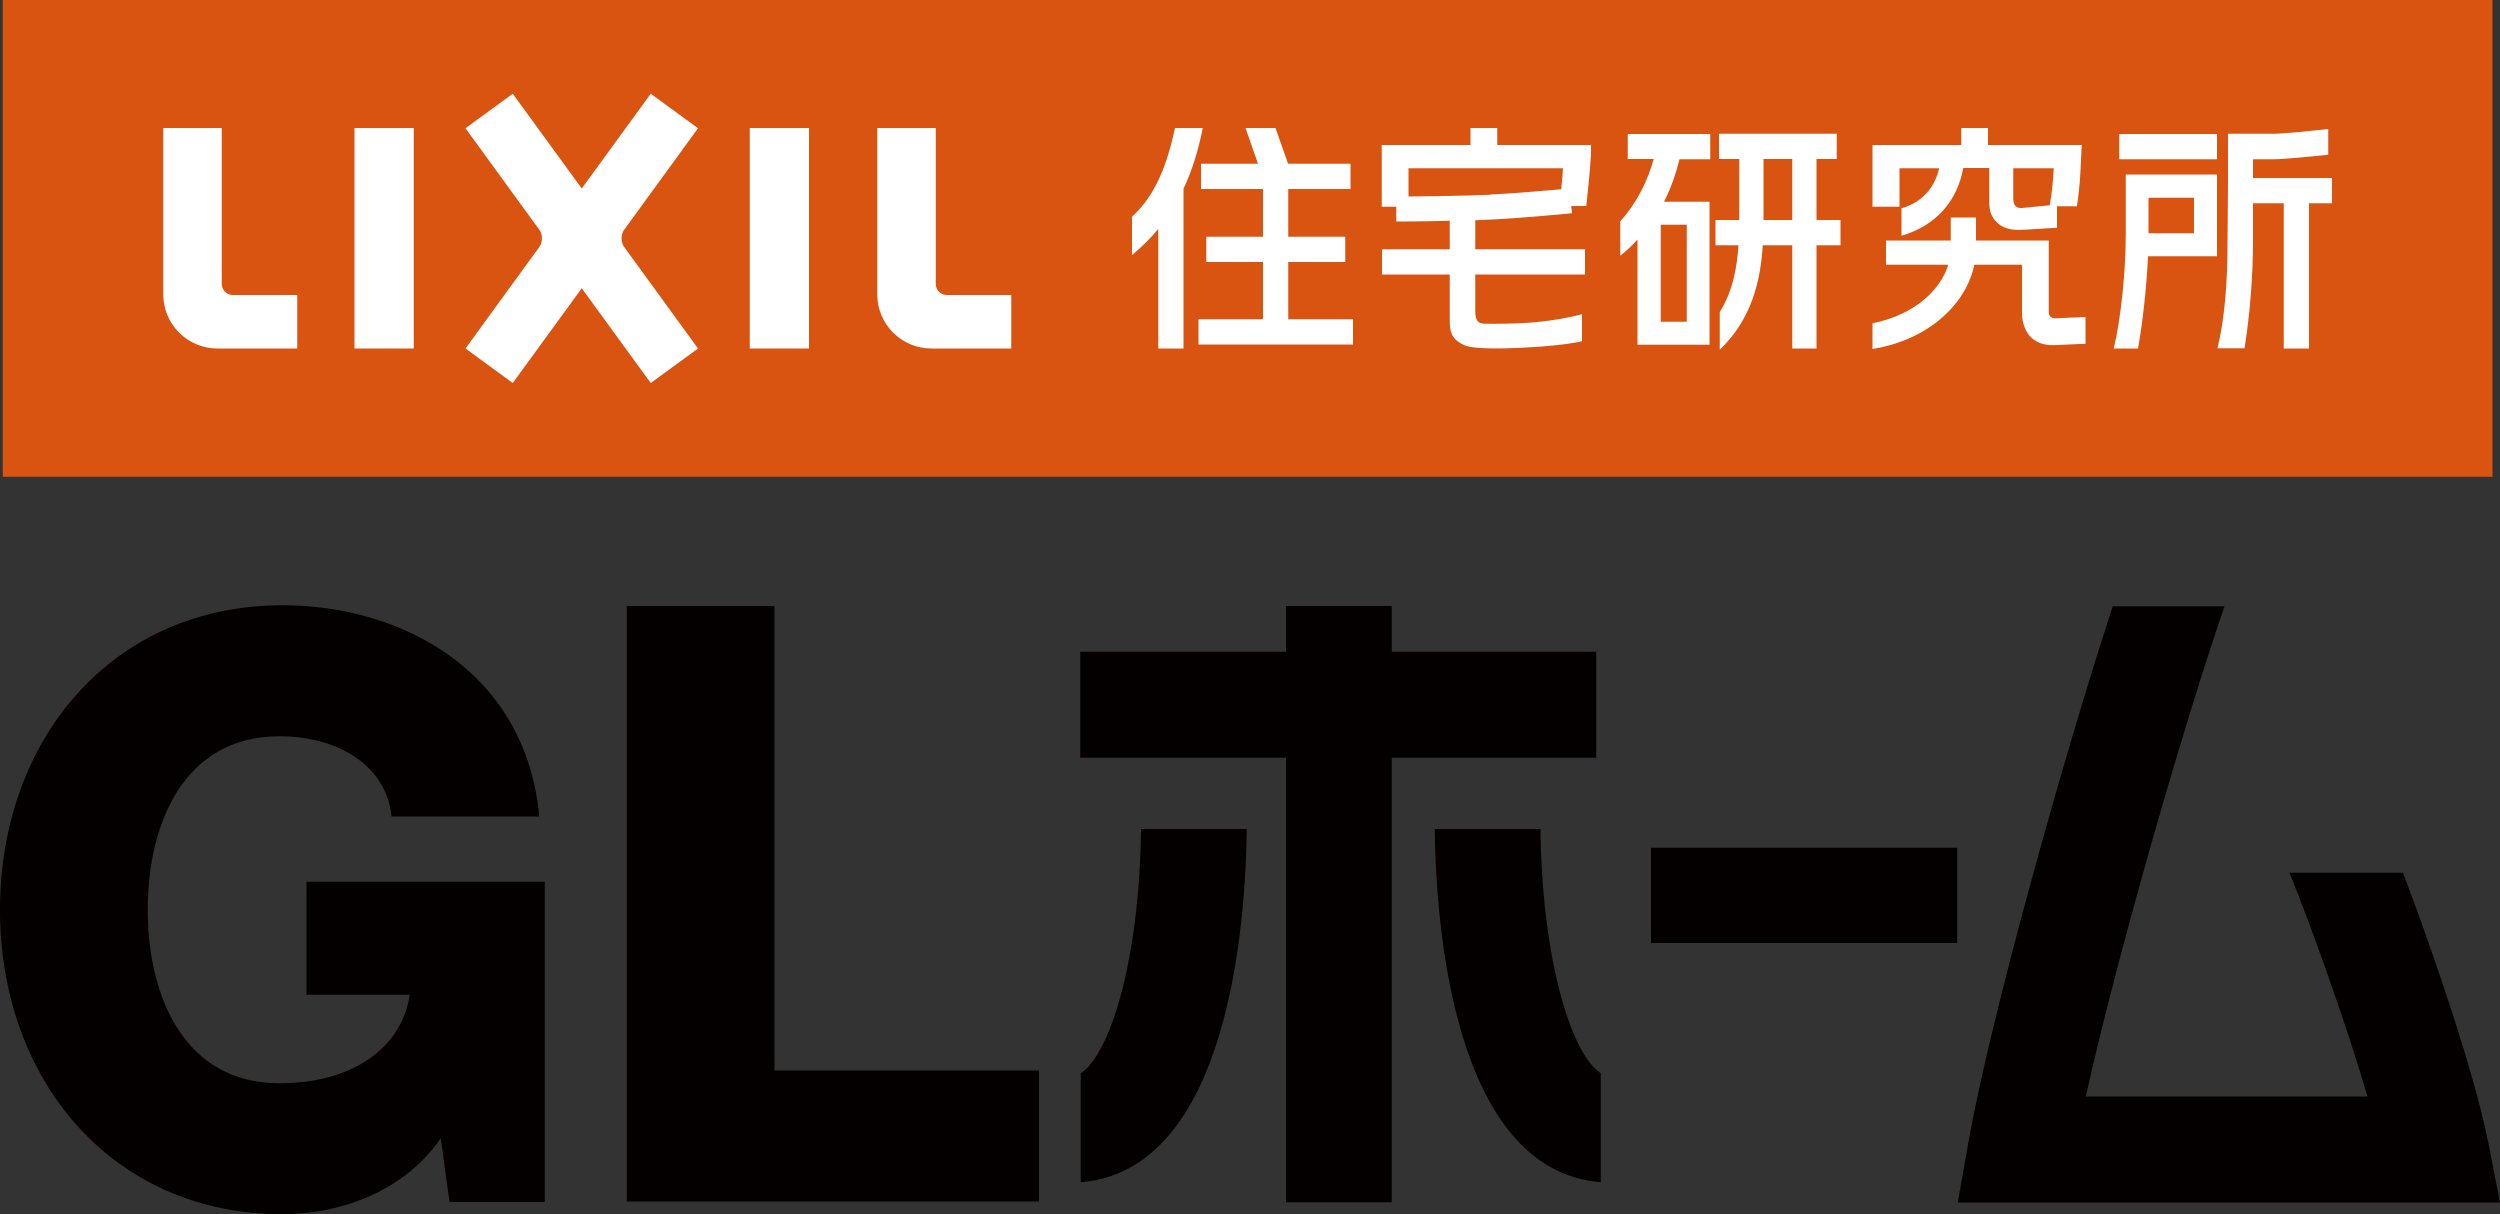 <?xml version="1.0" encoding="UTF-8"?>
<svg id="_レイヤー_2" data-name="レイヤー 2" xmlns="http://www.w3.org/2000/svg" width="60" height="29.142" viewBox="0 0 60 29.142">
  <rect x="0" y="0" width="60" height="29.142" fill="#333333" stroke="none"/>
  <g id="_レイヤー_1-2" data-name="レイヤー 1">
    <g id="_レイヤー_1-2" data-name=" レイヤー 1-2">
      <g>
        <g>
          <rect x=".066" width="59.754" height="11.442" style="fill: #da5411; stroke-width: 0px;"/>
          <g>
            <path d="M49.35,7.638c-.096.006-.18-.036-.18-.138v-.81h0v-.918h-1.746v-.552h-.606v.552h-1.554v.582h1.494c-.162.546-.75,1.194-1.818,1.404v.618c1.428-.234,2.274-1.158,2.442-2.022h1.146v1.188h0c.006.192.072.426.234.57.15.138.348.186.624.168l.666-.03v-.642l-.708.03h.006ZM45.582,4.038h.96c-.114.48-.42.822-.906.96v.66c.822-.24,1.338-.828,1.482-1.626h.624v.786c0,.216.024.372.198.534s.414.174.63.162l.798-.048v-.516h.474v.012c.072-.42.09-.81.108-1.26l.012-.222h-2.25v-.408h-.642v.408h-2.13v1.482h.648v-.93l-.006.006ZM48.318,4.038h.972c-.018.306-.042.594-.096.888l-.666.066c-.12.006-.21-.042-.21-.222v-.732Z" style="fill: #fff; stroke-width: 0px;"/>
            <path d="M53.208,4.188h-2.19v1.428c0,.888-.114,2.028-.288,2.748h.582c.108-.6.204-1.44.24-2.214h1.656v-.012h0v-1.938h0v-.012ZM52.656,5.598h-1.092v-.852h1.092v.852ZM53.208,3.216h-2.346v.606h2.346v-.606ZM54.072,4.278v-.456h.498c.252,0,.96-.072,1.308-.108v-.618c-.372.042-1.074.114-1.32.114h-1.086v.606h0v.456h0v.156l-.012,1.41c0,.888-.06,1.776-.24,2.52h.648c.126-.774.204-1.728.204-2.568v-.912h.738v3.486h.606v-3.486h.552v-.606h-1.89l-.006.006Z" style="fill: #fff; stroke-width: 0px;"/>
            <path d="M43.596,5.28v-1.464h.486v-.606h-2.826v.606h.486v1.464h-.57v.606h.552c-.042.606-.156,1.134-.45,1.602v.906c.768-.738.978-1.65,1.032-2.508h.708v2.478h.582v-2.478h.576v-.606h-.576ZM43.014,5.28h-.69v-1.464h.69v1.464ZM39.072,3.816h.618c-.144.504-.378,1.02-.804,1.494v.828c.156-.126.294-.252.414-.39v2.526h1.728v-3.432h-1.092c.174-.342.288-.684.372-1.02h.738v-.606h-1.98v.606l.006-.006ZM39.858,5.394h.624v2.328h-.624v-2.328Z" style="fill: #fff; stroke-width: 0px;"/>
            <polygon points="30.918 7.662 30.918 6.288 32.286 6.288 32.286 5.682 30.918 5.682 30.918 4.536 32.412 4.536 32.412 3.93 30.918 3.93 30.918 3.924 30.912 3.924 30.612 3.072 29.892 3.072 30.192 3.93 28.824 3.93 28.824 4.536 30.312 4.536 30.312 5.682 28.95 5.682 28.95 6.288 30.312 6.288 30.312 7.662 28.764 7.662 28.764 8.268 32.472 8.268 32.472 7.662 30.918 7.662" style="fill: #fff; stroke-width: 0px;"/>
            <path d="M27.162,6.126c.234-.192.444-.402.636-.63v2.868h.606v-3.834c.204-.432.354-.912.462-1.458h-.666c-.192.894-.474,1.62-1.032,2.13v.918l-.006.006Z" style="fill: #fff; stroke-width: 0px;"/>
            <path d="M35.934,3.48v-.408h-.642v.408h-2.13v1.482h.348v.354c.042,0,.654,0,1.284-.018v.684h-1.626v.606h1.626v1.14c0,.336.132.456.354.558.228.102.96.078,1.38.06.642-.03,1.146-.09,1.44-.156v-.648c-.234.06-.756.18-1.47.216-.498.018-.822.012-.87.012-.144-.012-.222-.054-.222-.312v-.87h2.634v-.606h-2.634v-.696c.15-.006.288-.012.408-.018.732-.036,1.86-.144,1.914-.15l-.018-.174h.36s.09-.798.114-1.242v-.222h-2.244l-.006-0ZM35.778,4.674c-.522.024-1.488.036-1.974.042v-.678h3.708c-.012.174-.024.336-.042.504-.36.03-1.152.102-1.698.126l.006.006Z" style="fill: #fff; stroke-width: 0px;"/>
          </g>
          <g>
            <g>
              <path d="M5.586,7.08c-.144,0-.264-.12-.264-.264v-3.744h-1.404v3.99c0,.72.582,1.302,1.302,1.302h1.914v-1.284h-1.548Z" style="fill: #fff; stroke-width: 0px;"/>
              <path d="M22.722,7.08c-.144,0-.264-.12-.264-.264v-3.744h-1.404v3.99c0,.72.582,1.302,1.302,1.302h1.914v-1.284h-1.548Z" style="fill: #fff; stroke-width: 0px;"/>
            </g>
            <rect x="8.508" y="3.072" width="1.422" height="5.292" style="fill: #fff; stroke-width: 0px;"/>
            <rect x="17.994" y="3.072" width="1.422" height="5.292" style="fill: #fff; stroke-width: 0px;"/>
            <path d="M14.976,5.52l1.776-2.442-1.134-.828-1.656,2.274-1.656-2.274-1.134.828,1.776,2.442c.078.108.078.294,0,.402l-1.776,2.442,1.134.828,1.656-2.274,1.656,2.274,1.134-.828-1.776-2.442c-.078-.114-.078-.294,0-.402" style="fill: #fff; stroke-width: 0px;"/>
          </g>
        </g>
        <g>
          <g>
            <path d="M13.074,28.848h-2.286l-.21-1.53c-.936,1.356-2.538,1.824-3.792,1.824-4.116,0-6.786-3.24-6.786-7.308s2.67-7.308,6.786-7.308c2.82,0,5.832,1.554,6.156,5.07h-3.546c-.114-1.2-1.26-1.926-2.688-1.926-2.286,0-3.162,2.082-3.162,4.164s.876,4.164,3.162,4.164c1.752,0,2.934-.846,3.126-2.124h-2.478v-2.712h5.718v7.686Z" style="fill: #040000; stroke-width: 0px;"/>
            <path d="M15.042,14.544h3.546v11.148h6.348v3.144h-9.894v-14.292Z" style="fill: #040000; stroke-width: 0px;"/>
          </g>
          <rect x="39.624" y="20.346" width="7.35" height="2.286" style="fill: #040000; stroke-width: 0px;"/>
          <polygon points="38.31 15.642 33.402 15.642 33.402 14.544 30.864 14.544 30.864 15.642 25.926 15.642 25.926 18.186 30.864 18.186 30.864 28.854 33.402 28.854 33.402 18.186 38.31 18.186 38.31 15.642" style="fill: #040000; stroke-width: 0px;"/>
          <path d="M59.7,27.342c-.3-1.536-1.284-4.44-2.028-6.396h-2.724c.522,1.284,1.356,3.612,1.872,5.37h-6.762c.756-3.378,2.304-8.778,3.33-11.766h-2.682c-1.224,3.738-2.94,9.93-3.456,12.816l-.264,1.494h13.014l-.294-1.512-.006-.006Z" style="fill: #040000; stroke-width: 0px;"/>
          <path d="M25.938,25.758v2.616c3.558-.288,3.96-6.252,3.984-8.478h-2.538c-.036,3.126-.732,5.394-1.446,5.862Z" style="fill: #040000; stroke-width: 0px;"/>
          <path d="M36.972,19.896h-2.538c.024,2.226.426,8.19,3.984,8.478v-2.616c-.714-.468-1.41-2.736-1.446-5.862Z" style="fill: #040000; stroke-width: 0px;"/>
        </g>
      </g>
    </g>
  </g>
</svg>